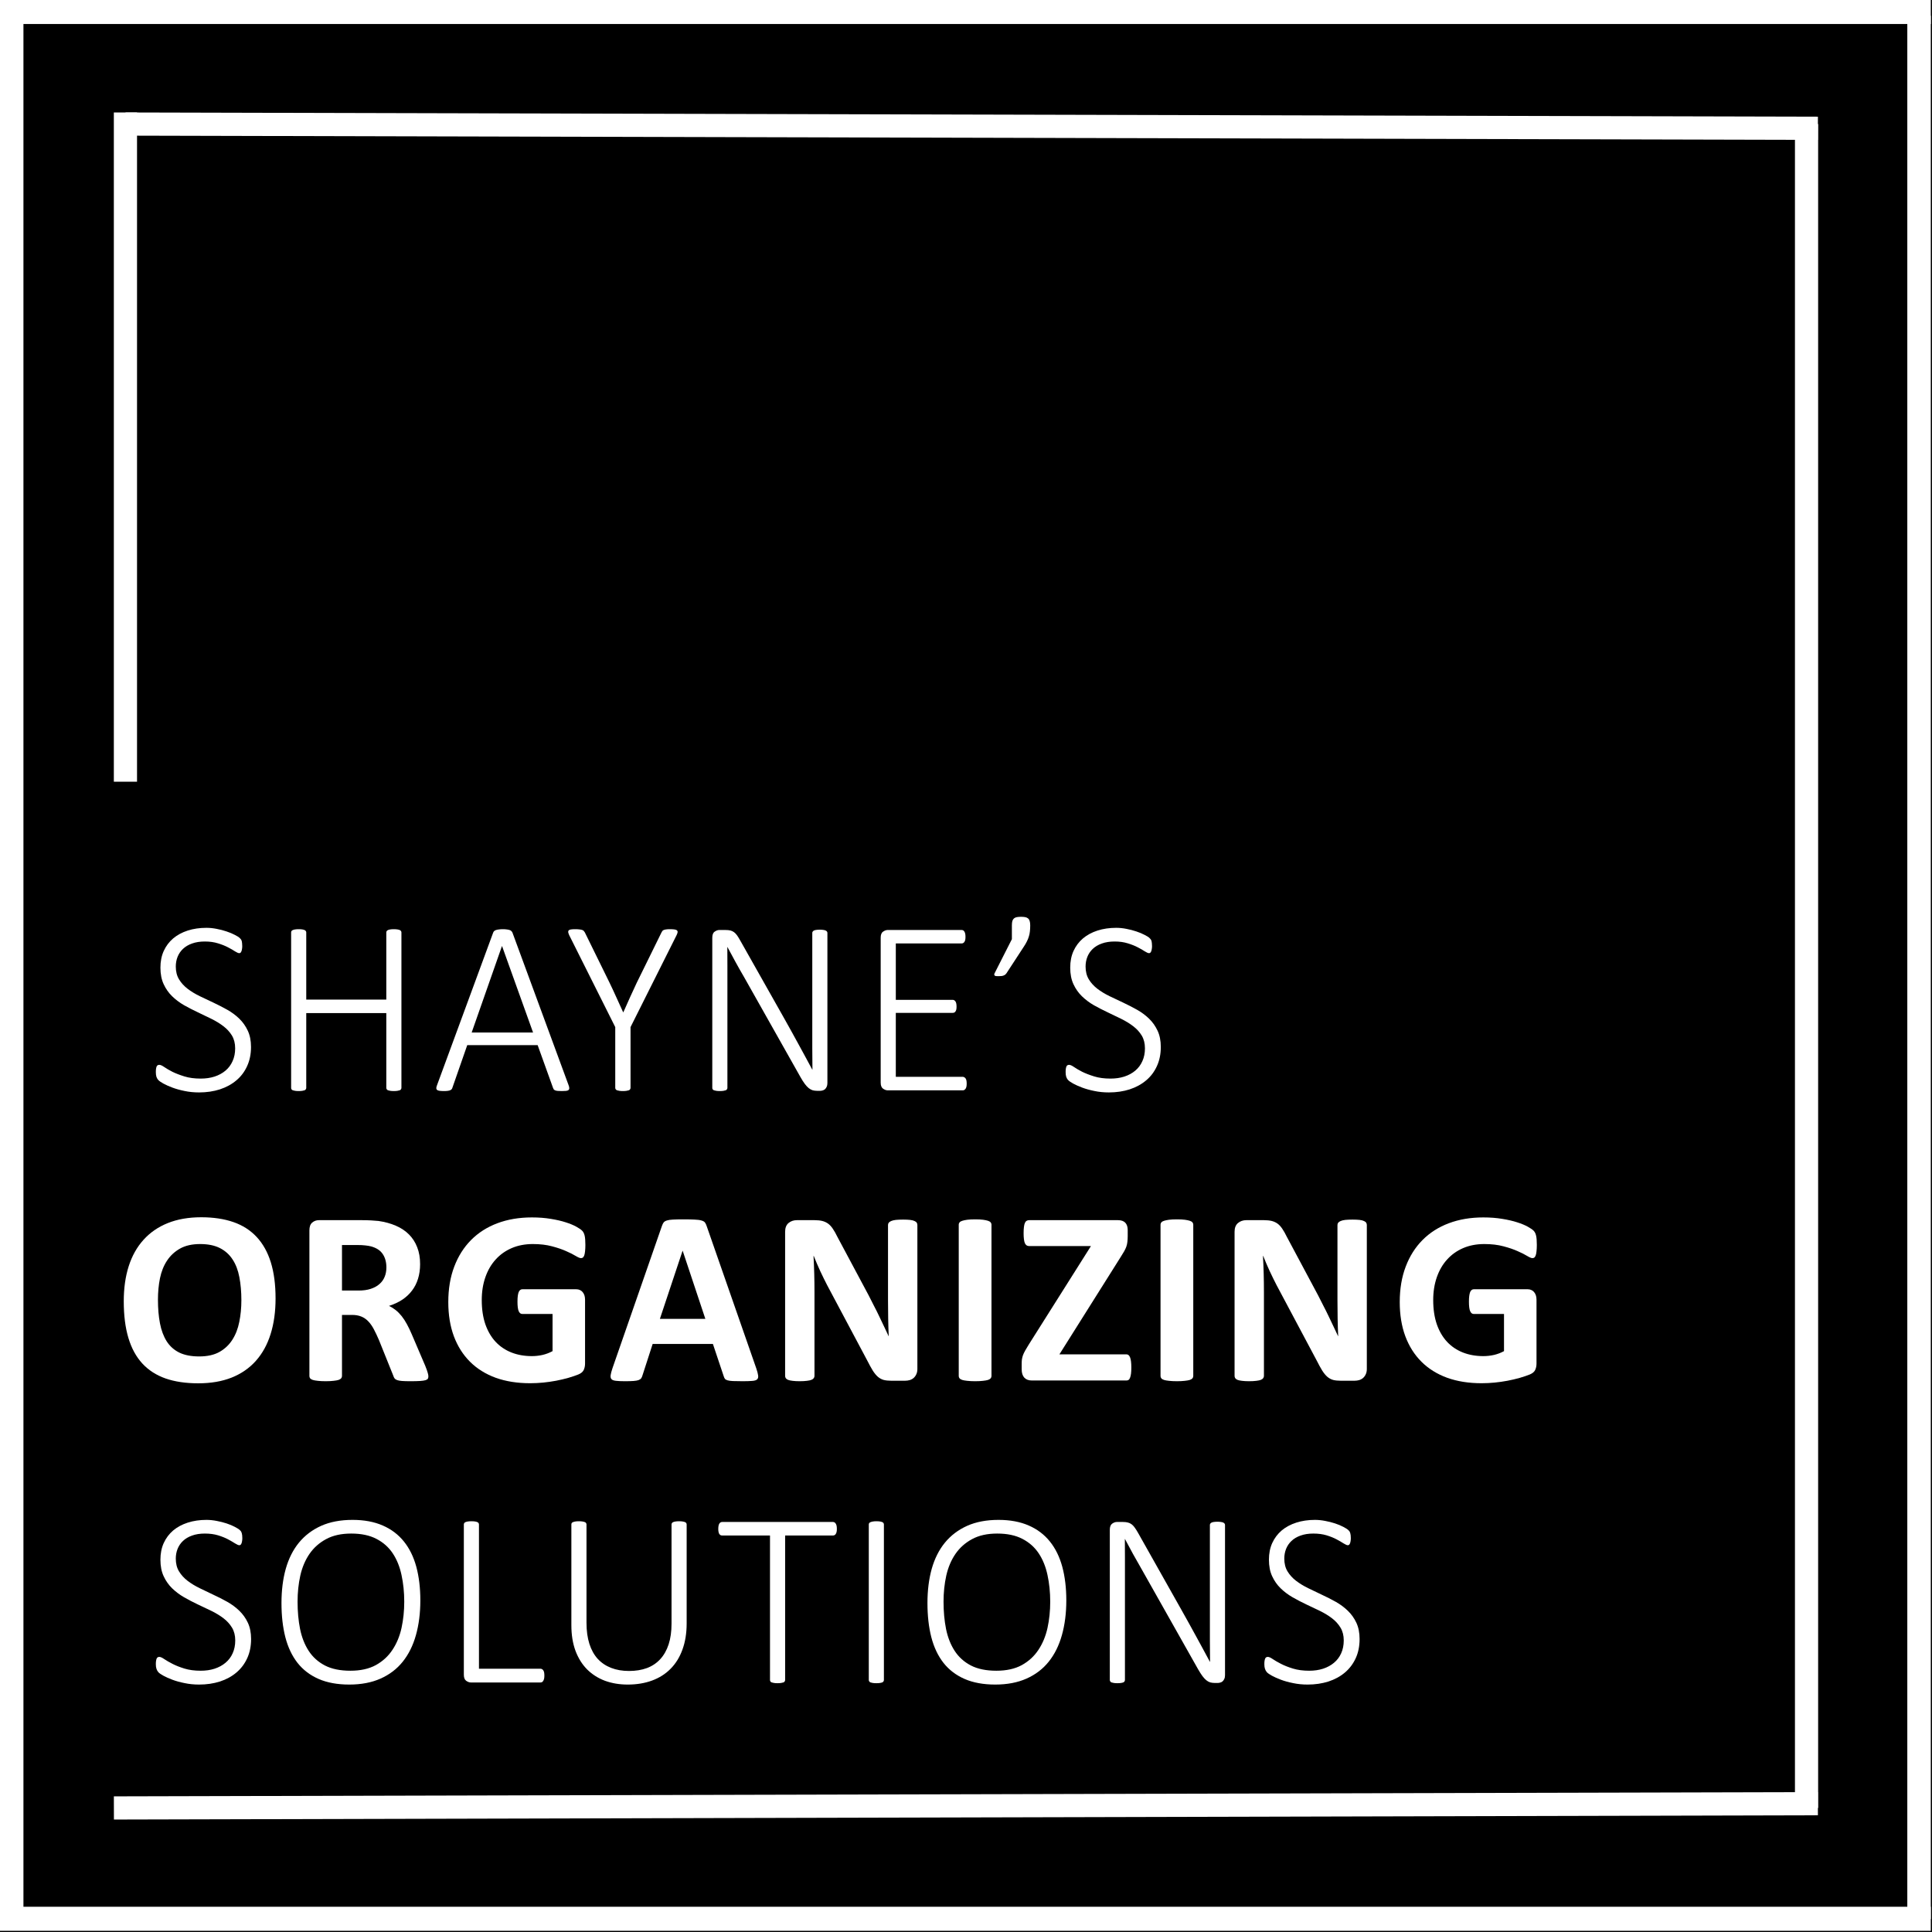 <?xml version="1.0" encoding="UTF-8" standalone="no"?> <svg xmlns="http://www.w3.org/2000/svg" xmlns:xlink="http://www.w3.org/1999/xlink" xmlns:serif="http://www.serif.com/" width="100%" height="100%" viewBox="0 0 200 200" version="1.1" xml:space="preserve" style="fill-rule:evenodd;clip-rule:evenodd;"><rect x="0" y="0" width="200" height="200" fill="#808080" stroke="none"/> <g transform="matrix(0.533,0,0,0.533,0,2.4e-06)"> <rect x="-37.5" y="-37.5" width="450" height="450" style="fill:white;"></rect> </g> <g transform="matrix(0.533,0,0,0.533,0,2.4e-06)"> <rect x="-37.5" y="-37.5" width="450" height="450"></rect> </g> <g transform="matrix(0.533,0,0,0.533,0,2.4e-06)"> <g> <g> <clipPath id="_clip1"> <rect x="0" y="370" width="375" height="5"></rect> </clipPath> <g clip-path="url(#_clip1)"> <g transform="matrix(0.778,0,0,0.778,-0.109,370.332)"> <path d="M-0,3.002L482.339,3.002" style="fill:none;fill-rule:nonzero;stroke:white;stroke-width:6px;"></path> </g> </g> </g> <g> <clipPath id="_clip2"> <rect x="370" y="0" width="5" height="375"></rect> </clipPath> <g clip-path="url(#_clip2)"> <g transform="matrix(0,0.778,-0.778,0,375.106,3.068)"> <path d="M-0.002,2.999L475.116,2.999" style="fill:none;fill-rule:nonzero;stroke:white;stroke-width:6px;"></path> </g> </g> </g> <g> <clipPath id="_clip3"> <rect x="0" y="0" width="375" height="5"></rect> </clipPath> <g clip-path="url(#_clip3)"> <g transform="matrix(0.778,0,0,0.778,-0.109,1.27898e-13)"> <path d="M-0,2.998L482.339,2.998" style="fill:none;fill-rule:nonzero;stroke:white;stroke-width:6px;"></path> </g> </g> </g> <g> <clipPath id="_clip4"> <rect x="0" y="0" width="5" height="375"></rect> </clipPath> <g clip-path="url(#_clip4)"> <g transform="matrix(0,0.778,-0.778,0,4.554,3.069)"> <path d="M0.001,3.002L476.058,3.002" style="fill:none;fill-rule:nonzero;stroke:white;stroke-width:6px;"></path> </g> </g> </g> </g> </g> <g transform="matrix(-4.60767e-08,-0.4,0.4,-4.60767e-08,185.812,187.156)"> <path d="M-0,3.002L435.786,3.002" style="fill:none;fill-rule:nonzero;stroke:white;stroke-width:6px;"></path> </g> <g transform="matrix(0.4,-0.001,0.001,0.4,11.787,185.957)"> <path d="M0.001,3.003L440.991,3.001" style="fill:none;fill-rule:nonzero;stroke:white;stroke-width:6px;"></path> </g> <g transform="matrix(0,0.4,-0.4,0,14.185,11.645)"> <path d="M-0.002,3L173.196,3" style="fill:none;fill-rule:nonzero;stroke:white;stroke-width:6px;"></path> </g> <g transform="matrix(0.4,0.001,-0.001,0.4,12.994,11.643)"> <path d="M-0,2.997L437.99,2.998" style="fill:none;fill-rule:nonzero;stroke:white;stroke-width:6px;"></path> </g> <g transform="matrix(0.533,0,0,0.533,15.158,112.871)"> <g> <g> <path d="M20.313,-8.422C20.313,-7.047 20.063,-5.813 19.563,-4.719C19.07,-3.625 18.375,-2.695 17.469,-1.938C16.57,-1.176 15.504,-0.594 14.266,-0.188C13.035,0.207 11.691,0.406 10.234,0.406C9.234,0.406 8.289,0.313 7.406,0.125C6.531,-0.051 5.742,-0.27 5.047,-0.531C4.359,-0.789 3.773,-1.051 3.297,-1.313C2.828,-1.57 2.504,-1.797 2.328,-1.984C2.148,-2.172 2.02,-2.391 1.938,-2.641C1.863,-2.891 1.828,-3.195 1.828,-3.563C1.828,-3.832 1.844,-4.055 1.875,-4.234C1.906,-4.41 1.945,-4.555 2,-4.672C2.063,-4.785 2.133,-4.859 2.219,-4.891C2.313,-4.93 2.406,-4.953 2.5,-4.953C2.727,-4.953 3.047,-4.813 3.453,-4.531C3.859,-4.25 4.383,-3.941 5.031,-3.609C5.688,-3.285 6.469,-2.984 7.375,-2.703C8.281,-2.422 9.336,-2.281 10.547,-2.281C11.523,-2.281 12.422,-2.41 13.234,-2.672C14.055,-2.941 14.766,-3.328 15.359,-3.828C15.953,-4.328 16.41,-4.941 16.734,-5.672C17.066,-6.398 17.234,-7.227 17.234,-8.156C17.234,-9.125 17.023,-9.953 16.609,-10.641C16.191,-11.328 15.641,-11.93 14.953,-12.453C14.273,-12.973 13.504,-13.445 12.641,-13.875C11.773,-14.301 10.891,-14.727 9.984,-15.156C9.078,-15.582 8.188,-16.039 7.313,-16.531C6.445,-17.031 5.672,-17.613 4.984,-18.281C4.305,-18.945 3.758,-19.727 3.344,-20.625C2.926,-21.531 2.719,-22.598 2.719,-23.828C2.719,-25.035 2.93,-26.113 3.359,-27.063C3.797,-28.02 4.406,-28.832 5.188,-29.5C5.977,-30.164 6.922,-30.676 8.016,-31.031C9.117,-31.383 10.332,-31.563 11.656,-31.563C12.313,-31.563 12.973,-31.492 13.641,-31.359C14.316,-31.234 14.957,-31.066 15.563,-30.859C16.164,-30.66 16.703,-30.438 17.172,-30.188C17.648,-29.945 17.961,-29.75 18.109,-29.594C18.266,-29.438 18.363,-29.32 18.406,-29.25C18.445,-29.188 18.484,-29.098 18.516,-28.984C18.547,-28.867 18.566,-28.734 18.578,-28.578C18.598,-28.43 18.609,-28.242 18.609,-28.016C18.609,-27.805 18.594,-27.617 18.563,-27.453C18.539,-27.285 18.504,-27.141 18.453,-27.016C18.41,-26.898 18.352,-26.805 18.281,-26.734C18.207,-26.672 18.125,-26.641 18.031,-26.641C17.852,-26.641 17.582,-26.754 17.219,-26.984C16.863,-27.223 16.41,-27.484 15.859,-27.766C15.316,-28.055 14.664,-28.316 13.906,-28.547C13.156,-28.785 12.301,-28.906 11.344,-28.906C10.395,-28.906 9.566,-28.773 8.859,-28.516C8.148,-28.266 7.563,-27.914 7.094,-27.469C6.633,-27.031 6.285,-26.516 6.047,-25.922C5.816,-25.328 5.703,-24.703 5.703,-24.047C5.703,-23.086 5.91,-22.258 6.328,-21.563C6.742,-20.875 7.297,-20.266 7.984,-19.734C8.68,-19.203 9.469,-18.723 10.344,-18.297C11.219,-17.879 12.109,-17.457 13.016,-17.031C13.922,-16.602 14.813,-16.145 15.688,-15.656C16.563,-15.164 17.344,-14.586 18.031,-13.922C18.719,-13.254 19.27,-12.473 19.688,-11.578C20.102,-10.691 20.313,-9.641 20.313,-8.422Z" style="fill:white;fill-rule:nonzero;"></path> </g> </g> </g> <g transform="matrix(0.533,0,0,0.533,27.714,112.871)"> <g> <g> <path d="M25.969,-0.484C25.969,-0.391 25.941,-0.301 25.891,-0.219C25.848,-0.133 25.77,-0.066 25.656,-0.016C25.539,0.023 25.383,0.063 25.188,0.094C25,0.125 24.77,0.141 24.5,0.141C24.219,0.141 23.984,0.125 23.797,0.094C23.609,0.063 23.457,0.023 23.344,-0.016C23.238,-0.066 23.16,-0.133 23.109,-0.219C23.055,-0.301 23.031,-0.391 23.031,-0.484L23.031,-15L7.484,-15L7.484,-0.484C7.484,-0.391 7.457,-0.301 7.406,-0.219C7.363,-0.133 7.285,-0.066 7.172,-0.016C7.055,0.023 6.906,0.063 6.719,0.094C6.539,0.125 6.305,0.141 6.016,0.141C5.742,0.141 5.508,0.125 5.313,0.094C5.125,0.063 4.973,0.023 4.859,-0.016C4.742,-0.066 4.66,-0.133 4.609,-0.219C4.566,-0.301 4.547,-0.391 4.547,-0.484L4.547,-30.672C4.547,-30.766 4.566,-30.848 4.609,-30.922C4.66,-31.004 4.742,-31.07 4.859,-31.125C4.973,-31.176 5.125,-31.219 5.313,-31.25C5.508,-31.281 5.742,-31.297 6.016,-31.297C6.305,-31.297 6.539,-31.281 6.719,-31.25C6.906,-31.219 7.055,-31.176 7.172,-31.125C7.285,-31.07 7.363,-31.004 7.406,-30.922C7.457,-30.848 7.484,-30.766 7.484,-30.672L7.484,-17.625L23.031,-17.625L23.031,-30.672C23.031,-30.766 23.055,-30.848 23.109,-30.922C23.16,-31.004 23.238,-31.07 23.344,-31.125C23.457,-31.176 23.609,-31.219 23.797,-31.25C23.984,-31.281 24.219,-31.297 24.5,-31.297C24.77,-31.297 25,-31.281 25.188,-31.25C25.383,-31.219 25.539,-31.176 25.656,-31.125C25.77,-31.07 25.848,-31.004 25.891,-30.922C25.941,-30.848 25.969,-30.766 25.969,-30.672L25.969,-0.484Z" style="fill:white;fill-rule:nonzero;"></path> </g> </g> </g> <g transform="matrix(0.533,0,0,0.533,44.647,112.871)"> <g> <g> <path d="M26.672,-0.984C26.766,-0.742 26.805,-0.547 26.797,-0.391C26.797,-0.242 26.742,-0.129 26.641,-0.047C26.535,0.035 26.375,0.086 26.156,0.109C25.938,0.129 25.66,0.141 25.328,0.141C24.984,0.141 24.711,0.129 24.516,0.109C24.316,0.086 24.16,0.051 24.047,0C23.93,-0.051 23.844,-0.113 23.781,-0.188C23.727,-0.27 23.68,-0.367 23.641,-0.484L20.656,-8.781L6.984,-8.781L4.109,-0.531C4.078,-0.414 4.031,-0.316 3.969,-0.234C3.906,-0.16 3.816,-0.094 3.703,-0.031C3.586,0.02 3.43,0.063 3.234,0.094C3.035,0.125 2.785,0.141 2.484,0.141C2.141,0.141 1.852,0.125 1.625,0.094C1.406,0.063 1.242,0.008 1.141,-0.063C1.035,-0.145 0.977,-0.258 0.969,-0.406C0.969,-0.551 1.016,-0.742 1.109,-0.984L12.016,-30.625C12.055,-30.75 12.125,-30.852 12.219,-30.938C12.32,-31.031 12.445,-31.098 12.594,-31.141C12.75,-31.191 12.938,-31.227 13.156,-31.25C13.375,-31.281 13.617,-31.297 13.891,-31.297C14.18,-31.297 14.43,-31.281 14.641,-31.25C14.859,-31.227 15.039,-31.191 15.188,-31.141C15.344,-31.098 15.461,-31.031 15.547,-30.938C15.641,-30.852 15.711,-30.75 15.766,-30.625L26.672,-0.984ZM13.75,-28L13.719,-28L7.844,-11.234L19.766,-11.234L13.75,-28Z" style="fill:white;fill-rule:nonzero;"></path> </g> </g> </g> <g transform="matrix(0.533,0,0,0.533,58.319,112.871)"> <g> <g> <path d="M13.047,-12.281L13.047,-0.484C13.047,-0.391 13.02,-0.301 12.969,-0.219C12.926,-0.133 12.848,-0.066 12.734,-0.016C12.617,0.023 12.461,0.063 12.266,0.094C12.078,0.125 11.848,0.141 11.578,0.141C11.285,0.141 11.047,0.125 10.859,0.094C10.68,0.063 10.531,0.023 10.406,-0.016C10.289,-0.066 10.207,-0.133 10.156,-0.219C10.102,-0.301 10.078,-0.391 10.078,-0.484L10.078,-12.281L1.125,-30.156C1.02,-30.395 0.957,-30.586 0.938,-30.734C0.926,-30.879 0.961,-30.992 1.047,-31.078C1.129,-31.16 1.273,-31.219 1.484,-31.25C1.703,-31.281 1.969,-31.297 2.281,-31.297C2.633,-31.297 2.922,-31.281 3.141,-31.25C3.359,-31.227 3.535,-31.191 3.672,-31.141C3.805,-31.098 3.906,-31.035 3.969,-30.953C4.031,-30.867 4.098,-30.773 4.172,-30.672L8.938,-20.969C9.383,-20.051 9.828,-19.102 10.266,-18.125C10.703,-17.145 11.148,-16.16 11.609,-15.172L11.656,-15.172C12.07,-16.109 12.492,-17.055 12.922,-18.016C13.359,-18.984 13.801,-19.941 14.25,-20.891L19.063,-30.672C19.113,-30.773 19.172,-30.867 19.234,-30.953C19.297,-31.035 19.383,-31.098 19.5,-31.141C19.613,-31.191 19.758,-31.227 19.938,-31.25C20.125,-31.281 20.352,-31.297 20.625,-31.297C21.008,-31.297 21.32,-31.281 21.563,-31.25C21.801,-31.219 21.969,-31.156 22.063,-31.063C22.164,-30.977 22.207,-30.863 22.188,-30.719C22.176,-30.57 22.113,-30.383 22,-30.156L13.047,-12.281Z" style="fill:white;fill-rule:nonzero;"></path> </g> </g> </g> <g transform="matrix(0.533,0,0,0.533,71.312,112.871)"> <g> <g> <path d="M26.906,-1.422C26.906,-1.129 26.859,-0.883 26.766,-0.688C26.68,-0.5 26.57,-0.344 26.438,-0.219C26.301,-0.102 26.148,-0.023 25.984,0.016C25.816,0.066 25.66,0.094 25.516,0.094L24.906,0.094C24.594,0.094 24.301,0.055 24.031,-0.016C23.77,-0.098 23.516,-0.238 23.266,-0.438C23.016,-0.645 22.766,-0.914 22.516,-1.25C22.266,-1.582 21.988,-2.016 21.688,-2.547L10.719,-22C10.164,-22.945 9.613,-23.922 9.063,-24.922C8.508,-25.922 7.984,-26.895 7.484,-27.844L7.469,-27.844C7.477,-26.676 7.484,-25.477 7.484,-24.25L7.484,-0.484C7.484,-0.391 7.457,-0.301 7.406,-0.219C7.363,-0.133 7.285,-0.066 7.172,-0.016C7.055,0.023 6.906,0.063 6.719,0.094C6.539,0.125 6.305,0.141 6.016,0.141C5.742,0.141 5.508,0.125 5.313,0.094C5.125,0.063 4.973,0.023 4.859,-0.016C4.742,-0.066 4.66,-0.133 4.609,-0.219C4.566,-0.301 4.547,-0.391 4.547,-0.484L4.547,-29.625C4.547,-30.207 4.695,-30.602 5,-30.813C5.313,-31.031 5.609,-31.141 5.891,-31.141L7.094,-31.141C7.477,-31.141 7.801,-31.109 8.063,-31.047C8.32,-30.984 8.555,-30.875 8.766,-30.719C8.973,-30.57 9.176,-30.359 9.375,-30.078C9.57,-29.797 9.789,-29.438 10.031,-29L18.438,-14.109C18.969,-13.172 19.469,-12.273 19.938,-11.422C20.414,-10.566 20.879,-9.723 21.328,-8.891C21.773,-8.066 22.219,-7.254 22.656,-6.453C23.102,-5.648 23.539,-4.836 23.969,-4.016L24,-4.016C23.977,-5.367 23.969,-6.773 23.969,-8.234L23.969,-30.563C23.969,-30.664 23.992,-30.754 24.047,-30.828C24.098,-30.91 24.176,-30.977 24.281,-31.031C24.395,-31.094 24.547,-31.133 24.734,-31.156C24.922,-31.188 25.156,-31.203 25.438,-31.203C25.695,-31.203 25.922,-31.188 26.109,-31.156C26.305,-31.133 26.461,-31.094 26.578,-31.031C26.691,-30.977 26.773,-30.91 26.828,-30.828C26.879,-30.754 26.906,-30.664 26.906,-30.563L26.906,-1.422Z" style="fill:white;fill-rule:nonzero;"></path> </g> </g> </g> <g transform="matrix(0.533,0,0,0.533,88.745,112.871)"> <g> <g> <path d="M21.25,-1.297C21.25,-1.086 21.234,-0.898 21.203,-0.734C21.172,-0.578 21.117,-0.441 21.047,-0.328C20.973,-0.223 20.891,-0.141 20.797,-0.078C20.703,-0.023 20.598,0 20.484,0L5.891,0C5.609,0 5.313,-0.109 5,-0.328C4.695,-0.547 4.547,-0.941 4.547,-1.516L4.547,-29.625C4.547,-30.207 4.695,-30.602 5,-30.813C5.313,-31.031 5.609,-31.141 5.891,-31.141L20.266,-31.141C20.379,-31.141 20.484,-31.113 20.578,-31.063C20.672,-31.008 20.75,-30.926 20.813,-30.813C20.883,-30.695 20.938,-30.555 20.969,-30.391C21,-30.223 21.016,-30.023 21.016,-29.797C21.016,-29.586 21,-29.398 20.969,-29.234C20.938,-29.078 20.883,-28.945 20.813,-28.844C20.75,-28.738 20.672,-28.66 20.578,-28.609C20.484,-28.555 20.379,-28.531 20.266,-28.531L7.484,-28.531L7.484,-17.578L18.516,-17.578C18.641,-17.578 18.75,-17.547 18.844,-17.484C18.938,-17.43 19.016,-17.352 19.078,-17.25C19.148,-17.145 19.203,-17.004 19.234,-16.828C19.266,-16.66 19.281,-16.469 19.281,-16.25C19.281,-16.039 19.266,-15.859 19.234,-15.703C19.203,-15.555 19.148,-15.43 19.078,-15.328C19.016,-15.234 18.938,-15.16 18.844,-15.109C18.75,-15.066 18.641,-15.047 18.516,-15.047L7.484,-15.047L7.484,-2.625L20.484,-2.625C20.598,-2.625 20.703,-2.594 20.797,-2.531C20.891,-2.477 20.973,-2.398 21.047,-2.297C21.117,-2.191 21.172,-2.055 21.203,-1.891C21.234,-1.723 21.25,-1.523 21.25,-1.297Z" style="fill:white;fill-rule:nonzero;"></path> </g> </g> </g> <g transform="matrix(0.533,0,0,0.533,102.251,112.871)"> <g> <g> <path d="M8.25,-32.031C8.25,-31.613 8.227,-31.227 8.188,-30.875C8.156,-30.531 8.086,-30.195 7.984,-29.875C7.891,-29.551 7.758,-29.227 7.594,-28.906C7.438,-28.582 7.238,-28.242 7,-27.891L3.656,-22.766C3.594,-22.672 3.516,-22.582 3.422,-22.5C3.336,-22.426 3.234,-22.363 3.109,-22.313C2.992,-22.258 2.852,-22.223 2.688,-22.203C2.531,-22.18 2.332,-22.172 2.094,-22.172C1.914,-22.172 1.758,-22.176 1.625,-22.188C1.5,-22.207 1.41,-22.238 1.359,-22.281C1.305,-22.332 1.273,-22.398 1.266,-22.484C1.254,-22.566 1.281,-22.66 1.344,-22.766L4.688,-29.359L4.688,-32.031C4.688,-32.383 4.719,-32.672 4.781,-32.891C4.852,-33.109 4.957,-33.273 5.094,-33.391C5.238,-33.516 5.426,-33.598 5.656,-33.641C5.883,-33.68 6.156,-33.703 6.469,-33.703C6.781,-33.703 7.047,-33.68 7.266,-33.641C7.492,-33.598 7.68,-33.516 7.828,-33.391C7.973,-33.273 8.078,-33.109 8.141,-32.891C8.211,-32.672 8.25,-32.383 8.25,-32.031Z" style="fill:white;fill-rule:nonzero;"></path> </g> </g> </g> <g transform="matrix(0.533,0,0,0.533,109.339,112.871)"> <g> <g> <path d="M20.313,-8.422C20.313,-7.047 20.063,-5.813 19.563,-4.719C19.07,-3.625 18.375,-2.695 17.469,-1.938C16.57,-1.176 15.504,-0.594 14.266,-0.188C13.035,0.207 11.691,0.406 10.234,0.406C9.234,0.406 8.289,0.313 7.406,0.125C6.531,-0.051 5.742,-0.27 5.047,-0.531C4.359,-0.789 3.773,-1.051 3.297,-1.313C2.828,-1.57 2.504,-1.797 2.328,-1.984C2.148,-2.172 2.02,-2.391 1.938,-2.641C1.863,-2.891 1.828,-3.195 1.828,-3.563C1.828,-3.832 1.844,-4.055 1.875,-4.234C1.906,-4.41 1.945,-4.555 2,-4.672C2.063,-4.785 2.133,-4.859 2.219,-4.891C2.313,-4.93 2.406,-4.953 2.5,-4.953C2.727,-4.953 3.047,-4.813 3.453,-4.531C3.859,-4.25 4.383,-3.941 5.031,-3.609C5.688,-3.285 6.469,-2.984 7.375,-2.703C8.281,-2.422 9.336,-2.281 10.547,-2.281C11.523,-2.281 12.422,-2.41 13.234,-2.672C14.055,-2.941 14.766,-3.328 15.359,-3.828C15.953,-4.328 16.41,-4.941 16.734,-5.672C17.066,-6.398 17.234,-7.227 17.234,-8.156C17.234,-9.125 17.023,-9.953 16.609,-10.641C16.191,-11.328 15.641,-11.93 14.953,-12.453C14.273,-12.973 13.504,-13.445 12.641,-13.875C11.773,-14.301 10.891,-14.727 9.984,-15.156C9.078,-15.582 8.188,-16.039 7.313,-16.531C6.445,-17.031 5.672,-17.613 4.984,-18.281C4.305,-18.945 3.758,-19.727 3.344,-20.625C2.926,-21.531 2.719,-22.598 2.719,-23.828C2.719,-25.035 2.93,-26.113 3.359,-27.063C3.797,-28.02 4.406,-28.832 5.188,-29.5C5.977,-30.164 6.922,-30.676 8.016,-31.031C9.117,-31.383 10.332,-31.563 11.656,-31.563C12.313,-31.563 12.973,-31.492 13.641,-31.359C14.316,-31.234 14.957,-31.066 15.563,-30.859C16.164,-30.66 16.703,-30.438 17.172,-30.188C17.648,-29.945 17.961,-29.75 18.109,-29.594C18.266,-29.438 18.363,-29.32 18.406,-29.25C18.445,-29.188 18.484,-29.098 18.516,-28.984C18.547,-28.867 18.566,-28.734 18.578,-28.578C18.598,-28.43 18.609,-28.242 18.609,-28.016C18.609,-27.805 18.594,-27.617 18.563,-27.453C18.539,-27.285 18.504,-27.141 18.453,-27.016C18.41,-26.898 18.352,-26.805 18.281,-26.734C18.207,-26.672 18.125,-26.641 18.031,-26.641C17.852,-26.641 17.582,-26.754 17.219,-26.984C16.863,-27.223 16.41,-27.484 15.859,-27.766C15.316,-28.055 14.664,-28.316 13.906,-28.547C13.156,-28.785 12.301,-28.906 11.344,-28.906C10.395,-28.906 9.566,-28.773 8.859,-28.516C8.148,-28.266 7.563,-27.914 7.094,-27.469C6.633,-27.031 6.285,-26.516 6.047,-25.922C5.816,-25.328 5.703,-24.703 5.703,-24.047C5.703,-23.086 5.91,-22.258 6.328,-21.563C6.742,-20.875 7.297,-20.266 7.984,-19.734C8.68,-19.203 9.469,-18.723 10.344,-18.297C11.219,-17.879 12.109,-17.457 13.016,-17.031C13.922,-16.602 14.813,-16.145 15.688,-15.656C16.563,-15.164 17.344,-14.586 18.031,-13.922C18.719,-13.254 19.27,-12.473 19.688,-11.578C20.102,-10.691 20.313,-9.641 20.313,-8.422Z" style="fill:white;fill-rule:nonzero;"></path> </g> </g> </g> <g transform="matrix(0.533,0,0,0.533,15.158,174.169)"> <g> <g> <path d="M20.328,-8.438C20.328,-7.051 20.078,-5.813 19.578,-4.719C19.078,-3.625 18.379,-2.695 17.484,-1.938C16.586,-1.176 15.52,-0.594 14.281,-0.188C13.039,0.207 11.691,0.406 10.234,0.406C9.242,0.406 8.305,0.313 7.422,0.125C6.535,-0.051 5.742,-0.27 5.047,-0.531C4.359,-0.789 3.773,-1.051 3.297,-1.313C2.828,-1.57 2.504,-1.797 2.328,-1.984C2.16,-2.172 2.035,-2.391 1.953,-2.641C1.867,-2.891 1.828,-3.195 1.828,-3.563C1.828,-3.832 1.844,-4.055 1.875,-4.234C1.906,-4.41 1.945,-4.555 2,-4.672C2.063,-4.785 2.133,-4.863 2.219,-4.906C2.313,-4.945 2.406,-4.969 2.5,-4.969C2.727,-4.969 3.047,-4.828 3.453,-4.547C3.867,-4.266 4.398,-3.957 5.047,-3.625C5.691,-3.289 6.469,-2.984 7.375,-2.703C8.289,-2.422 9.348,-2.281 10.547,-2.281C11.523,-2.281 12.422,-2.41 13.234,-2.672C14.055,-2.941 14.766,-3.328 15.359,-3.828C15.961,-4.328 16.426,-4.941 16.75,-5.672C17.082,-6.398 17.25,-7.234 17.25,-8.172C17.25,-9.129 17.039,-9.953 16.625,-10.641C16.207,-11.336 15.656,-11.945 14.969,-12.469C14.289,-12.988 13.516,-13.461 12.641,-13.891C11.773,-14.316 10.891,-14.738 9.984,-15.156C9.078,-15.582 8.188,-16.047 7.313,-16.547C6.445,-17.047 5.672,-17.629 4.984,-18.297C4.305,-18.961 3.758,-19.742 3.344,-20.641C2.926,-21.535 2.719,-22.602 2.719,-23.844C2.719,-25.051 2.93,-26.129 3.359,-27.078C3.797,-28.035 4.406,-28.848 5.188,-29.516C5.977,-30.18 6.926,-30.691 8.031,-31.047C9.133,-31.398 10.344,-31.578 11.656,-31.578C12.313,-31.578 12.977,-31.508 13.656,-31.375C14.332,-31.25 14.969,-31.086 15.563,-30.891C16.164,-30.691 16.703,-30.469 17.172,-30.219C17.648,-29.969 17.969,-29.766 18.125,-29.609C18.281,-29.461 18.375,-29.352 18.406,-29.281C18.445,-29.207 18.484,-29.113 18.516,-29C18.547,-28.883 18.57,-28.75 18.594,-28.594C18.613,-28.445 18.625,-28.258 18.625,-28.031C18.625,-27.82 18.609,-27.633 18.578,-27.469C18.555,-27.301 18.52,-27.156 18.469,-27.031C18.426,-26.914 18.367,-26.82 18.297,-26.75C18.223,-26.688 18.141,-26.656 18.047,-26.656C17.867,-26.656 17.598,-26.77 17.234,-27C16.867,-27.238 16.41,-27.504 15.859,-27.797C15.316,-28.086 14.672,-28.348 13.922,-28.578C13.172,-28.805 12.313,-28.922 11.344,-28.922C10.395,-28.922 9.566,-28.789 8.859,-28.531C8.148,-28.281 7.563,-27.93 7.094,-27.484C6.633,-27.047 6.285,-26.531 6.047,-25.938C5.816,-25.344 5.703,-24.719 5.703,-24.063C5.703,-23.094 5.91,-22.266 6.328,-21.578C6.742,-20.891 7.297,-20.281 7.984,-19.75C8.68,-19.219 9.469,-18.738 10.344,-18.313C11.219,-17.883 12.109,-17.457 13.016,-17.031C13.922,-16.613 14.813,-16.16 15.688,-15.672C16.563,-15.18 17.344,-14.602 18.031,-13.938C18.727,-13.27 19.285,-12.488 19.703,-11.594C20.117,-10.707 20.328,-9.656 20.328,-8.438Z" style="fill:white;fill-rule:nonzero;"></path> </g> </g> </g> <g transform="matrix(0.533,0,0,0.533,27.723,174.169)"> <g> <g> <path d="M29.625,-15.938C29.625,-13.457 29.336,-11.207 28.766,-9.188C28.203,-7.176 27.348,-5.457 26.203,-4.031C25.066,-2.613 23.629,-1.52 21.891,-0.75C20.16,0.02 18.141,0.406 15.828,0.406C13.516,0.406 11.523,0.039 9.859,-0.688C8.203,-1.414 6.836,-2.457 5.766,-3.813C4.703,-5.176 3.914,-6.836 3.406,-8.797C2.906,-10.754 2.656,-12.961 2.656,-15.422C2.656,-17.859 2.93,-20.07 3.484,-22.063C4.047,-24.051 4.898,-25.75 6.047,-27.156C7.203,-28.563 8.641,-29.648 10.359,-30.422C12.086,-31.191 14.117,-31.578 16.453,-31.578C18.711,-31.578 20.672,-31.211 22.328,-30.484C23.984,-29.766 25.352,-28.727 26.438,-27.375C27.52,-26.031 28.32,-24.395 28.844,-22.469C29.363,-20.539 29.625,-18.363 29.625,-15.938ZM26.5,-15.688C26.5,-17.531 26.32,-19.258 25.969,-20.875C25.625,-22.488 25.055,-23.891 24.266,-25.078C23.473,-26.273 22.414,-27.211 21.094,-27.891C19.781,-28.578 18.148,-28.922 16.203,-28.922C14.273,-28.922 12.648,-28.563 11.328,-27.844C10.004,-27.133 8.926,-26.176 8.094,-24.969C7.27,-23.77 6.676,-22.367 6.313,-20.766C5.957,-19.16 5.781,-17.469 5.781,-15.688C5.781,-13.789 5.941,-12.023 6.266,-10.391C6.598,-8.766 7.156,-7.348 7.938,-6.141C8.727,-4.93 9.781,-3.984 11.094,-3.297C12.414,-2.617 14.066,-2.281 16.047,-2.281C18.004,-2.281 19.648,-2.645 20.984,-3.375C22.316,-4.113 23.391,-5.098 24.203,-6.328C25.023,-7.555 25.613,-8.973 25.969,-10.578C26.32,-12.191 26.5,-13.895 26.5,-15.688Z" style="fill:white;fill-rule:nonzero;"></path> </g> </g> </g> <g transform="matrix(0.533,0,0,0.533,45.593,174.169)"> <g> <g> <path d="M20.188,-1.344C20.188,-1.125 20.172,-0.93 20.141,-0.766C20.109,-0.609 20.055,-0.469 19.984,-0.344C19.922,-0.227 19.844,-0.141 19.75,-0.078C19.656,-0.023 19.539,0 19.406,0L5.906,0C5.613,0 5.313,-0.109 5,-0.328C4.695,-0.547 4.547,-0.941 4.547,-1.516L4.547,-30.688C4.547,-30.781 4.57,-30.867 4.625,-30.953C4.676,-31.035 4.754,-31.098 4.859,-31.141C4.973,-31.191 5.125,-31.234 5.313,-31.266C5.508,-31.297 5.742,-31.313 6.016,-31.313C6.305,-31.313 6.547,-31.297 6.734,-31.266C6.922,-31.234 7.066,-31.191 7.172,-31.141C7.285,-31.098 7.363,-31.035 7.406,-30.953C7.457,-30.867 7.484,-30.781 7.484,-30.688L7.484,-2.672L19.406,-2.672C19.539,-2.672 19.656,-2.641 19.75,-2.578C19.844,-2.523 19.922,-2.445 19.984,-2.344C20.055,-2.238 20.109,-2.102 20.141,-1.938C20.172,-1.77 20.188,-1.57 20.188,-1.344Z" style="fill:white;fill-rule:nonzero;"></path> </g> </g> </g> <g transform="matrix(0.533,0,0,0.533,56.758,174.169)"> <g> <g> <path d="M26.875,-11.469C26.875,-9.57 26.602,-7.883 26.063,-6.406C25.531,-4.926 24.766,-3.68 23.766,-2.672C22.773,-1.66 21.57,-0.895 20.156,-0.375C18.75,0.145 17.172,0.406 15.422,0.406C13.828,0.406 12.359,0.16 11.016,-0.328C9.68,-0.828 8.523,-1.563 7.547,-2.531C6.578,-3.508 5.82,-4.719 5.281,-6.156C4.75,-7.594 4.484,-9.25 4.484,-11.125L4.484,-30.688C4.484,-30.781 4.504,-30.867 4.547,-30.953C4.598,-31.035 4.68,-31.098 4.797,-31.141C4.922,-31.191 5.07,-31.234 5.25,-31.266C5.426,-31.297 5.66,-31.313 5.953,-31.313C6.223,-31.313 6.453,-31.297 6.641,-31.266C6.836,-31.234 6.992,-31.191 7.109,-31.141C7.223,-31.098 7.301,-31.035 7.344,-30.953C7.395,-30.867 7.422,-30.781 7.422,-30.688L7.422,-11.609C7.422,-10.047 7.609,-8.676 7.984,-7.5C8.359,-6.332 8.898,-5.359 9.609,-4.578C10.328,-3.805 11.195,-3.223 12.219,-2.828C13.238,-2.43 14.395,-2.234 15.688,-2.234C16.977,-2.234 18.133,-2.422 19.156,-2.797C20.176,-3.18 21.039,-3.758 21.75,-4.531C22.457,-5.301 23,-6.258 23.375,-7.406C23.75,-8.551 23.938,-9.895 23.938,-11.438L23.938,-30.688C23.938,-30.781 23.961,-30.867 24.016,-30.953C24.066,-31.035 24.145,-31.098 24.25,-31.141C24.363,-31.191 24.516,-31.234 24.703,-31.266C24.898,-31.297 25.133,-31.313 25.406,-31.313C25.676,-31.313 25.906,-31.297 26.094,-31.266C26.289,-31.234 26.445,-31.191 26.563,-31.141C26.676,-31.098 26.754,-31.035 26.797,-30.953C26.848,-30.867 26.875,-30.781 26.875,-30.688L26.875,-11.469Z" style="fill:white;fill-rule:nonzero;"></path> </g> </g> </g> <g transform="matrix(0.533,0,0,0.533,74.139,174.169)"> <g> <g> <path d="M23.438,-29.813C23.438,-29.602 23.422,-29.422 23.391,-29.266C23.359,-29.109 23.305,-28.973 23.234,-28.859C23.172,-28.754 23.094,-28.676 23,-28.625C22.906,-28.57 22.801,-28.547 22.688,-28.547L13.391,-28.547L13.391,-0.484C13.391,-0.391 13.363,-0.301 13.313,-0.219C13.27,-0.133 13.191,-0.066 13.078,-0.016C12.961,0.023 12.805,0.063 12.609,0.094C12.422,0.125 12.191,0.141 11.922,0.141C11.648,0.141 11.414,0.125 11.219,0.094C11.031,0.063 10.879,0.023 10.766,-0.016C10.648,-0.066 10.566,-0.133 10.516,-0.219C10.473,-0.301 10.453,-0.391 10.453,-0.484L10.453,-28.547L1.156,-28.547C1.031,-28.547 0.922,-28.57 0.828,-28.625C0.742,-28.676 0.664,-28.754 0.594,-28.859C0.531,-28.973 0.484,-29.109 0.453,-29.266C0.422,-29.422 0.406,-29.602 0.406,-29.813C0.406,-30.039 0.422,-30.238 0.453,-30.406C0.484,-30.57 0.531,-30.711 0.594,-30.828C0.664,-30.941 0.742,-31.023 0.828,-31.078C0.922,-31.141 1.031,-31.172 1.156,-31.172L22.688,-31.172C22.801,-31.172 22.906,-31.141 23,-31.078C23.094,-31.023 23.172,-30.941 23.234,-30.828C23.305,-30.711 23.359,-30.57 23.391,-30.406C23.422,-30.238 23.438,-30.039 23.438,-29.813Z" style="fill:white;fill-rule:nonzero;"></path> </g> </g> </g> <g transform="matrix(0.533,0,0,0.533,87.513,174.169)"> <g> <g> <path d="M7.484,-0.484C7.484,-0.391 7.457,-0.301 7.406,-0.219C7.363,-0.133 7.285,-0.066 7.172,-0.016C7.066,0.023 6.922,0.063 6.734,0.094C6.547,0.125 6.305,0.141 6.016,0.141C5.742,0.141 5.508,0.125 5.313,0.094C5.125,0.063 4.973,0.023 4.859,-0.016C4.754,-0.066 4.676,-0.133 4.625,-0.219C4.57,-0.301 4.547,-0.391 4.547,-0.484L4.547,-30.688C4.547,-30.781 4.57,-30.867 4.625,-30.953C4.688,-31.035 4.773,-31.098 4.891,-31.141C5.016,-31.191 5.172,-31.234 5.359,-31.266C5.547,-31.297 5.766,-31.313 6.016,-31.313C6.305,-31.313 6.547,-31.297 6.734,-31.266C6.922,-31.234 7.066,-31.191 7.172,-31.141C7.285,-31.098 7.363,-31.035 7.406,-30.953C7.457,-30.867 7.484,-30.781 7.484,-30.688L7.484,-0.484Z" style="fill:white;fill-rule:nonzero;"></path> </g> </g> </g> <g transform="matrix(0.533,0,0,0.533,94.594,174.169)"> <g> <g> <path d="M29.625,-15.938C29.625,-13.457 29.336,-11.207 28.766,-9.188C28.203,-7.176 27.348,-5.457 26.203,-4.031C25.066,-2.613 23.629,-1.52 21.891,-0.75C20.16,0.02 18.141,0.406 15.828,0.406C13.516,0.406 11.523,0.039 9.859,-0.688C8.203,-1.414 6.836,-2.457 5.766,-3.813C4.703,-5.176 3.914,-6.836 3.406,-8.797C2.906,-10.754 2.656,-12.961 2.656,-15.422C2.656,-17.859 2.93,-20.07 3.484,-22.063C4.047,-24.051 4.898,-25.75 6.047,-27.156C7.203,-28.563 8.641,-29.648 10.359,-30.422C12.086,-31.191 14.117,-31.578 16.453,-31.578C18.711,-31.578 20.672,-31.211 22.328,-30.484C23.984,-29.766 25.352,-28.727 26.438,-27.375C27.52,-26.031 28.32,-24.395 28.844,-22.469C29.363,-20.539 29.625,-18.363 29.625,-15.938ZM26.5,-15.688C26.5,-17.531 26.32,-19.258 25.969,-20.875C25.625,-22.488 25.055,-23.891 24.266,-25.078C23.473,-26.273 22.414,-27.211 21.094,-27.891C19.781,-28.578 18.148,-28.922 16.203,-28.922C14.273,-28.922 12.648,-28.563 11.328,-27.844C10.004,-27.133 8.926,-26.176 8.094,-24.969C7.27,-23.77 6.676,-22.367 6.313,-20.766C5.957,-19.16 5.781,-17.469 5.781,-15.688C5.781,-13.789 5.941,-12.023 6.266,-10.391C6.598,-8.766 7.156,-7.348 7.938,-6.141C8.727,-4.93 9.781,-3.984 11.094,-3.297C12.414,-2.617 14.066,-2.281 16.047,-2.281C18.004,-2.281 19.648,-2.645 20.984,-3.375C22.316,-4.113 23.391,-5.098 24.203,-6.328C25.023,-7.555 25.613,-8.973 25.969,-10.578C26.32,-12.191 26.5,-13.895 26.5,-15.688Z" style="fill:white;fill-rule:nonzero;"></path> </g> </g> </g> <g transform="matrix(0.533,0,0,0.533,112.464,174.169)"> <g> <g> <path d="M26.922,-1.422C26.922,-1.129 26.875,-0.883 26.781,-0.688C26.695,-0.5 26.586,-0.344 26.453,-0.219C26.316,-0.102 26.164,-0.023 26,0.016C25.832,0.066 25.676,0.094 25.531,0.094L24.922,0.094C24.609,0.094 24.316,0.055 24.047,-0.016C23.785,-0.098 23.531,-0.238 23.281,-0.438C23.031,-0.645 22.781,-0.914 22.531,-1.25C22.281,-1.594 22.004,-2.023 21.703,-2.547L10.719,-22.016C10.176,-22.961 9.625,-23.938 9.063,-24.938C8.508,-25.945 7.984,-26.926 7.484,-27.875L7.469,-27.875C7.477,-26.695 7.484,-25.492 7.484,-24.266L7.484,-0.484C7.484,-0.391 7.457,-0.301 7.406,-0.219C7.363,-0.133 7.285,-0.066 7.172,-0.016C7.066,0.023 6.922,0.063 6.734,0.094C6.547,0.125 6.305,0.141 6.016,0.141C5.742,0.141 5.508,0.125 5.313,0.094C5.125,0.063 4.973,0.023 4.859,-0.016C4.754,-0.066 4.676,-0.133 4.625,-0.219C4.57,-0.301 4.547,-0.391 4.547,-0.484L4.547,-29.656C4.547,-30.227 4.695,-30.625 5,-30.844C5.313,-31.063 5.613,-31.172 5.906,-31.172L7.109,-31.172C7.492,-31.172 7.813,-31.133 8.063,-31.063C8.32,-31 8.555,-30.891 8.766,-30.734C8.973,-30.586 9.176,-30.375 9.375,-30.094C9.582,-29.813 9.805,-29.457 10.047,-29.031L18.453,-14.109C18.984,-13.18 19.484,-12.285 19.953,-11.422C20.43,-10.566 20.895,-9.723 21.344,-8.891C21.789,-8.066 22.234,-7.254 22.672,-6.453C23.117,-5.648 23.555,-4.836 23.984,-4.016L24.016,-4.016C23.992,-5.367 23.984,-6.773 23.984,-8.234L23.984,-30.594C23.984,-30.688 24.008,-30.77 24.063,-30.844C24.113,-30.926 24.191,-30.992 24.297,-31.047C24.41,-31.109 24.563,-31.148 24.75,-31.172C24.938,-31.203 25.172,-31.219 25.453,-31.219C25.711,-31.219 25.938,-31.203 26.125,-31.172C26.32,-31.148 26.477,-31.109 26.594,-31.047C26.707,-30.992 26.789,-30.926 26.844,-30.844C26.895,-30.77 26.922,-30.688 26.922,-30.594L26.922,-1.422Z" style="fill:white;fill-rule:nonzero;"></path> </g> </g> </g> <g transform="matrix(0.533,0,0,0.533,129.91,174.169)"> <g> <g> <path d="M20.328,-8.438C20.328,-7.051 20.078,-5.813 19.578,-4.719C19.078,-3.625 18.379,-2.695 17.484,-1.938C16.586,-1.176 15.52,-0.594 14.281,-0.188C13.039,0.207 11.691,0.406 10.234,0.406C9.242,0.406 8.305,0.313 7.422,0.125C6.535,-0.051 5.742,-0.27 5.047,-0.531C4.359,-0.789 3.773,-1.051 3.297,-1.313C2.828,-1.57 2.504,-1.797 2.328,-1.984C2.16,-2.172 2.035,-2.391 1.953,-2.641C1.867,-2.891 1.828,-3.195 1.828,-3.563C1.828,-3.832 1.844,-4.055 1.875,-4.234C1.906,-4.41 1.945,-4.555 2,-4.672C2.063,-4.785 2.133,-4.863 2.219,-4.906C2.313,-4.945 2.406,-4.969 2.5,-4.969C2.727,-4.969 3.047,-4.828 3.453,-4.547C3.867,-4.266 4.398,-3.957 5.047,-3.625C5.691,-3.289 6.469,-2.984 7.375,-2.703C8.289,-2.422 9.348,-2.281 10.547,-2.281C11.523,-2.281 12.422,-2.41 13.234,-2.672C14.055,-2.941 14.766,-3.328 15.359,-3.828C15.961,-4.328 16.426,-4.941 16.75,-5.672C17.082,-6.398 17.25,-7.234 17.25,-8.172C17.25,-9.129 17.039,-9.953 16.625,-10.641C16.207,-11.336 15.656,-11.945 14.969,-12.469C14.289,-12.988 13.516,-13.461 12.641,-13.891C11.773,-14.316 10.891,-14.738 9.984,-15.156C9.078,-15.582 8.188,-16.047 7.313,-16.547C6.445,-17.047 5.672,-17.629 4.984,-18.297C4.305,-18.961 3.758,-19.742 3.344,-20.641C2.926,-21.535 2.719,-22.602 2.719,-23.844C2.719,-25.051 2.93,-26.129 3.359,-27.078C3.797,-28.035 4.406,-28.848 5.188,-29.516C5.977,-30.18 6.926,-30.691 8.031,-31.047C9.133,-31.398 10.344,-31.578 11.656,-31.578C12.313,-31.578 12.977,-31.508 13.656,-31.375C14.332,-31.25 14.969,-31.086 15.563,-30.891C16.164,-30.691 16.703,-30.469 17.172,-30.219C17.648,-29.969 17.969,-29.766 18.125,-29.609C18.281,-29.461 18.375,-29.352 18.406,-29.281C18.445,-29.207 18.484,-29.113 18.516,-29C18.547,-28.883 18.57,-28.75 18.594,-28.594C18.613,-28.445 18.625,-28.258 18.625,-28.031C18.625,-27.82 18.609,-27.633 18.578,-27.469C18.555,-27.301 18.52,-27.156 18.469,-27.031C18.426,-26.914 18.367,-26.82 18.297,-26.75C18.223,-26.688 18.141,-26.656 18.047,-26.656C17.867,-26.656 17.598,-26.77 17.234,-27C16.867,-27.238 16.41,-27.504 15.859,-27.797C15.316,-28.086 14.672,-28.348 13.922,-28.578C13.172,-28.805 12.313,-28.922 11.344,-28.922C10.395,-28.922 9.566,-28.789 8.859,-28.531C8.148,-28.281 7.563,-27.93 7.094,-27.484C6.633,-27.047 6.285,-26.531 6.047,-25.938C5.816,-25.344 5.703,-24.719 5.703,-24.063C5.703,-23.094 5.91,-22.266 6.328,-21.578C6.742,-20.891 7.297,-20.281 7.984,-19.75C8.68,-19.219 9.469,-18.738 10.344,-18.313C11.219,-17.883 12.109,-17.457 13.016,-17.031C13.922,-16.613 14.813,-16.16 15.688,-15.672C16.563,-15.18 17.344,-14.602 18.031,-13.938C18.727,-13.27 19.285,-12.488 19.703,-11.594C20.117,-10.707 20.328,-9.656 20.328,-8.438Z" style="fill:white;fill-rule:nonzero;"></path> </g> </g> </g> <g transform="matrix(0.533,0,0,0.533,11.787,142.908)"> <g> <g> <path d="M31.406,-15.938C31.406,-13.352 31.082,-11.039 30.438,-9C29.801,-6.969 28.848,-5.238 27.578,-3.813C26.316,-2.395 24.75,-1.313 22.875,-0.563C21.008,0.176 18.848,0.547 16.391,0.547C13.961,0.547 11.848,0.234 10.047,-0.391C8.242,-1.023 6.738,-1.992 5.531,-3.297C4.332,-4.598 3.43,-6.25 2.828,-8.25C2.223,-10.258 1.922,-12.633 1.922,-15.375C1.922,-17.895 2.238,-20.16 2.875,-22.172C3.52,-24.191 4.477,-25.906 5.75,-27.313C7.02,-28.727 8.586,-29.813 10.453,-30.563C12.328,-31.32 14.5,-31.703 16.969,-31.703C19.332,-31.703 21.414,-31.391 23.219,-30.766C25.02,-30.141 26.523,-29.176 27.734,-27.875C28.953,-26.57 29.867,-24.93 30.484,-22.953C31.098,-20.973 31.406,-18.633 31.406,-15.938ZM24.766,-15.594C24.766,-17.227 24.633,-18.719 24.375,-20.063C24.125,-21.406 23.688,-22.551 23.063,-23.5C22.445,-24.457 21.625,-25.195 20.594,-25.719C19.57,-26.238 18.289,-26.5 16.75,-26.5C15.195,-26.5 13.898,-26.207 12.859,-25.625C11.816,-25.039 10.973,-24.258 10.328,-23.281C9.68,-22.301 9.223,-21.156 8.953,-19.844C8.691,-18.539 8.563,-17.156 8.563,-15.688C8.563,-13.988 8.691,-12.461 8.953,-11.109C9.211,-9.754 9.645,-8.594 10.25,-7.625C10.863,-6.664 11.68,-5.93 12.703,-5.422C13.734,-4.922 15.023,-4.672 16.578,-4.672C18.141,-4.672 19.441,-4.957 20.484,-5.531C21.523,-6.113 22.363,-6.898 23,-7.891C23.645,-8.891 24.098,-10.051 24.359,-11.375C24.629,-12.695 24.766,-14.102 24.766,-15.594Z" style="fill:white;fill-rule:nonzero;"></path> </g> </g> </g> <g transform="matrix(0.533,0,0,0.533,30.222,142.908)"> <g> <g> <path d="M26.5,-0.813C26.5,-0.633 26.469,-0.484 26.406,-0.359C26.344,-0.242 26.191,-0.145 25.953,-0.063C25.711,0.008 25.359,0.063 24.891,0.094C24.422,0.125 23.785,0.141 22.984,0.141C22.316,0.141 21.781,0.125 21.375,0.094C20.969,0.063 20.648,0.004 20.422,-0.078C20.191,-0.172 20.023,-0.285 19.922,-0.422C19.828,-0.555 19.75,-0.723 19.688,-0.922L16.891,-7.875C16.555,-8.656 16.227,-9.348 15.906,-9.953C15.582,-10.566 15.223,-11.078 14.828,-11.484C14.441,-11.898 13.988,-12.211 13.469,-12.422C12.957,-12.629 12.367,-12.734 11.703,-12.734L9.719,-12.734L9.719,-0.859C9.719,-0.703 9.664,-0.555 9.563,-0.422C9.457,-0.297 9.285,-0.191 9.047,-0.109C8.805,-0.035 8.484,0.02 8.078,0.063C7.68,0.113 7.172,0.141 6.547,0.141C5.93,0.141 5.422,0.113 5.016,0.063C4.609,0.02 4.285,-0.035 4.047,-0.109C3.805,-0.191 3.633,-0.297 3.531,-0.422C3.438,-0.555 3.391,-0.703 3.391,-0.859L3.391,-29.156C3.391,-29.852 3.57,-30.359 3.938,-30.672C4.301,-30.984 4.742,-31.141 5.266,-31.141L13.328,-31.141C14.148,-31.141 14.828,-31.125 15.359,-31.094C15.891,-31.063 16.367,-31.023 16.797,-30.984C18.047,-30.805 19.172,-30.5 20.172,-30.063C21.18,-29.633 22.035,-29.066 22.734,-28.359C23.43,-27.66 23.961,-26.832 24.328,-25.875C24.703,-24.926 24.891,-23.836 24.891,-22.609C24.891,-21.555 24.754,-20.602 24.484,-19.75C24.223,-18.895 23.832,-18.129 23.313,-17.453C22.801,-16.773 22.172,-16.188 21.422,-15.688C20.672,-15.195 19.813,-14.797 18.844,-14.484C19.313,-14.266 19.75,-13.992 20.156,-13.672C20.563,-13.348 20.945,-12.957 21.313,-12.5C21.676,-12.039 22.016,-11.52 22.328,-10.938C22.648,-10.352 22.969,-9.691 23.281,-8.953L25.906,-2.813C26.145,-2.207 26.301,-1.766 26.375,-1.484C26.457,-1.203 26.5,-0.977 26.5,-0.813ZM18.344,-21.953C18.344,-22.984 18.109,-23.848 17.641,-24.547C17.18,-25.254 16.422,-25.754 15.359,-26.047C15.035,-26.129 14.664,-26.191 14.25,-26.234C13.844,-26.285 13.281,-26.313 12.563,-26.313L9.719,-26.313L9.719,-17.469L12.953,-17.469C13.848,-17.469 14.629,-17.578 15.297,-17.797C15.973,-18.016 16.535,-18.32 16.984,-18.719C17.441,-19.113 17.781,-19.582 18,-20.125C18.227,-20.664 18.344,-21.273 18.344,-21.953Z" style="fill:white;fill-rule:nonzero;"></path> </g> </g> </g> <g transform="matrix(0.533,0,0,0.533,45.474,142.908)"> <g> <g> <path d="M28.375,-26.313C28.375,-25.844 28.352,-25.438 28.313,-25.094C28.281,-24.758 28.227,-24.492 28.156,-24.297C28.082,-24.098 27.992,-23.957 27.891,-23.875C27.785,-23.801 27.66,-23.766 27.516,-23.766C27.305,-23.766 26.969,-23.906 26.5,-24.188C26.031,-24.477 25.41,-24.789 24.641,-25.125C23.879,-25.469 22.961,-25.781 21.891,-26.063C20.828,-26.352 19.586,-26.5 18.172,-26.5C16.66,-26.5 15.297,-26.238 14.078,-25.719C12.859,-25.195 11.816,-24.457 10.953,-23.5C10.086,-22.551 9.422,-21.406 8.953,-20.063C8.484,-18.719 8.25,-17.238 8.25,-15.625C8.25,-13.844 8.484,-12.27 8.953,-10.906C9.43,-9.551 10.098,-8.414 10.953,-7.5C11.805,-6.594 12.828,-5.906 14.016,-5.438C15.211,-4.969 16.535,-4.734 17.984,-4.734C18.691,-4.734 19.391,-4.813 20.078,-4.969C20.766,-5.133 21.406,-5.379 22,-5.703L22,-12.922L16.109,-12.922C15.816,-12.922 15.586,-13.102 15.422,-13.469C15.266,-13.832 15.188,-14.445 15.188,-15.313C15.188,-15.758 15.207,-16.133 15.25,-16.438C15.289,-16.738 15.348,-16.984 15.422,-17.172C15.504,-17.359 15.602,-17.492 15.719,-17.578C15.832,-17.672 15.961,-17.719 16.109,-17.719L26.625,-17.719C26.875,-17.719 27.098,-17.672 27.297,-17.578C27.504,-17.492 27.68,-17.363 27.828,-17.188C27.984,-17.008 28.102,-16.797 28.188,-16.547C28.27,-16.297 28.313,-16.008 28.313,-15.688L28.313,-3.297C28.313,-2.816 28.223,-2.395 28.047,-2.031C27.879,-1.676 27.535,-1.391 27.016,-1.172C26.492,-0.961 25.848,-0.742 25.078,-0.516C24.305,-0.297 23.508,-0.109 22.688,0.047C21.863,0.203 21.031,0.32 20.188,0.406C19.344,0.488 18.492,0.531 17.641,0.531C15.148,0.531 12.922,0.176 10.953,-0.531C8.992,-1.25 7.332,-2.285 5.969,-3.641C4.602,-5.004 3.555,-6.66 2.828,-8.609C2.109,-10.555 1.75,-12.766 1.75,-15.234C1.75,-17.785 2.133,-20.078 2.906,-22.109C3.676,-24.141 4.766,-25.863 6.172,-27.281C7.586,-28.707 9.297,-29.797 11.297,-30.547C13.297,-31.297 15.523,-31.672 17.984,-31.672C19.328,-31.672 20.551,-31.578 21.656,-31.391C22.77,-31.211 23.738,-30.988 24.563,-30.719C25.383,-30.457 26.066,-30.176 26.609,-29.875C27.16,-29.57 27.547,-29.305 27.766,-29.078C27.984,-28.848 28.141,-28.531 28.234,-28.125C28.328,-27.719 28.375,-27.113 28.375,-26.313Z" style="fill:white;fill-rule:nonzero;"></path> </g> </g> </g> <g transform="matrix(0.533,0,0,0.533,62.882,142.908)"> <g> <g> <path d="M28.906,-2.359C29.102,-1.785 29.223,-1.328 29.266,-0.984C29.316,-0.648 29.254,-0.395 29.078,-0.219C28.898,-0.051 28.586,0.047 28.141,0.078C27.691,0.117 27.07,0.141 26.281,0.141C25.469,0.141 24.832,0.129 24.375,0.109C23.914,0.086 23.566,0.039 23.328,-0.031C23.086,-0.102 22.914,-0.203 22.813,-0.328C22.719,-0.461 22.641,-0.633 22.578,-0.844L20.484,-7.094L8.781,-7.094L6.813,-1.016C6.75,-0.785 6.664,-0.594 6.563,-0.438C6.457,-0.289 6.285,-0.172 6.047,-0.078C5.816,0.004 5.488,0.063 5.063,0.094C4.633,0.125 4.078,0.141 3.391,0.141C2.648,0.141 2.07,0.113 1.656,0.063C1.238,0.02 0.945,-0.086 0.781,-0.266C0.625,-0.453 0.57,-0.711 0.625,-1.047C0.676,-1.391 0.797,-1.844 0.984,-2.406L10.594,-30.047C10.688,-30.316 10.797,-30.535 10.922,-30.703C11.055,-30.867 11.266,-30.992 11.547,-31.078C11.828,-31.172 12.211,-31.227 12.703,-31.25C13.203,-31.281 13.863,-31.297 14.688,-31.297C15.633,-31.297 16.383,-31.281 16.938,-31.25C17.5,-31.227 17.938,-31.172 18.25,-31.078C18.57,-30.992 18.801,-30.863 18.938,-30.688C19.07,-30.508 19.188,-30.27 19.281,-29.969L28.906,-2.359ZM14.609,-25.203L14.594,-25.203L10.188,-11.969L19.016,-11.969L14.609,-25.203Z" style="fill:white;fill-rule:nonzero;"></path> </g> </g> </g> <g transform="matrix(0.533,0,0,0.533,79.468,142.908)"> <g> <g> <path d="M29.078,-2.219C29.078,-1.844 29.008,-1.508 28.875,-1.219C28.75,-0.938 28.578,-0.695 28.359,-0.5C28.148,-0.313 27.895,-0.172 27.594,-0.078C27.301,0.004 27,0.047 26.688,0.047L24,0.047C23.438,0.047 22.945,-0.004 22.531,-0.109C22.125,-0.223 21.75,-0.426 21.406,-0.719C21.063,-1.02 20.727,-1.426 20.406,-1.938C20.094,-2.445 19.734,-3.102 19.328,-3.906L11.578,-18.469C11.129,-19.332 10.672,-20.266 10.203,-21.266C9.742,-22.266 9.328,-23.238 8.953,-24.188L8.906,-24.188C8.969,-23.031 9.016,-21.879 9.047,-20.734C9.078,-19.586 9.094,-18.406 9.094,-17.188L9.094,-0.891C9.094,-0.734 9.047,-0.586 8.953,-0.453C8.867,-0.328 8.719,-0.219 8.5,-0.125C8.289,-0.039 8,0.02 7.625,0.063C7.258,0.113 6.785,0.141 6.203,0.141C5.648,0.141 5.188,0.113 4.813,0.063C4.445,0.02 4.16,-0.039 3.953,-0.125C3.742,-0.219 3.598,-0.328 3.516,-0.453C3.43,-0.586 3.391,-0.734 3.391,-0.891L3.391,-28.891C3.391,-29.641 3.609,-30.203 4.047,-30.578C4.492,-30.953 5.039,-31.141 5.688,-31.141L9.078,-31.141C9.68,-31.141 10.191,-31.086 10.609,-30.984C11.023,-30.879 11.398,-30.707 11.734,-30.469C12.066,-30.227 12.375,-29.895 12.656,-29.469C12.945,-29.051 13.242,-28.523 13.547,-27.891L19.625,-16.516C19.969,-15.828 20.313,-15.148 20.656,-14.484C21.008,-13.816 21.344,-13.148 21.656,-12.484C21.977,-11.816 22.289,-11.16 22.594,-10.516C22.906,-9.879 23.207,-9.238 23.5,-8.594L23.516,-8.594C23.461,-9.719 23.426,-10.891 23.406,-12.109C23.383,-13.328 23.375,-14.488 23.375,-15.594L23.375,-30.203C23.375,-30.367 23.422,-30.516 23.516,-30.641C23.609,-30.766 23.766,-30.875 23.984,-30.969C24.211,-31.07 24.508,-31.145 24.875,-31.188C25.25,-31.227 25.727,-31.25 26.313,-31.25C26.852,-31.25 27.305,-31.227 27.672,-31.188C28.047,-31.145 28.332,-31.07 28.531,-30.969C28.738,-30.875 28.879,-30.766 28.953,-30.641C29.035,-30.516 29.078,-30.367 29.078,-30.203L29.078,-2.219Z" style="fill:white;fill-rule:nonzero;"></path> </g> </g> </g> <g transform="matrix(0.533,0,0,0.533,97.441,142.908)"> <g> <g> <path d="M9.75,-0.859C9.75,-0.703 9.695,-0.555 9.594,-0.422C9.488,-0.297 9.316,-0.191 9.078,-0.109C8.836,-0.035 8.516,0.02 8.109,0.063C7.711,0.113 7.203,0.141 6.578,0.141C5.961,0.141 5.445,0.113 5.031,0.063C4.625,0.02 4.301,-0.035 4.063,-0.109C3.82,-0.191 3.648,-0.297 3.547,-0.422C3.441,-0.555 3.391,-0.703 3.391,-0.859L3.391,-30.281C3.391,-30.438 3.441,-30.578 3.547,-30.703C3.648,-30.836 3.828,-30.941 4.078,-31.016C4.328,-31.098 4.648,-31.164 5.047,-31.219C5.453,-31.27 5.961,-31.297 6.578,-31.297C7.203,-31.297 7.711,-31.27 8.109,-31.219C8.516,-31.164 8.836,-31.098 9.078,-31.016C9.316,-30.941 9.488,-30.836 9.594,-30.703C9.695,-30.578 9.75,-30.438 9.75,-30.281L9.75,-0.859Z" style="fill:white;fill-rule:nonzero;"></path> </g> </g> </g> <g transform="matrix(0.533,0,0,0.533,105.106,142.908)"> <g> <g> <path d="M22.531,-2.5C22.531,-2.039 22.508,-1.648 22.469,-1.328C22.426,-1.004 22.363,-0.738 22.281,-0.531C22.207,-0.332 22.109,-0.191 21.984,-0.109C21.867,-0.035 21.738,0 21.594,0L3.219,0C2.582,0 2.094,-0.18 1.75,-0.547C1.406,-0.922 1.234,-1.461 1.234,-2.172L1.234,-3.219C1.234,-3.539 1.25,-3.832 1.281,-4.094C1.32,-4.363 1.391,-4.633 1.484,-4.906C1.586,-5.176 1.727,-5.473 1.906,-5.797C2.094,-6.117 2.32,-6.504 2.594,-6.953L14.688,-26.109L2.703,-26.109C2.504,-26.109 2.336,-26.148 2.203,-26.234C2.066,-26.328 1.953,-26.469 1.859,-26.656C1.773,-26.852 1.711,-27.113 1.672,-27.438C1.629,-27.758 1.609,-28.145 1.609,-28.594C1.609,-29.07 1.629,-29.477 1.672,-29.813C1.711,-30.145 1.773,-30.41 1.859,-30.609C1.953,-30.805 2.066,-30.941 2.203,-31.016C2.336,-31.098 2.504,-31.141 2.703,-31.141L19.906,-31.141C20.563,-31.141 21.047,-30.973 21.359,-30.641C21.672,-30.305 21.828,-29.832 21.828,-29.219L21.828,-28.047C21.828,-27.609 21.805,-27.234 21.766,-26.922C21.734,-26.609 21.664,-26.301 21.563,-26C21.457,-25.707 21.316,-25.406 21.141,-25.094C20.961,-24.781 20.734,-24.406 20.453,-23.969L8.563,-5.078L21.594,-5.078C21.895,-5.078 22.125,-4.883 22.281,-4.5C22.445,-4.113 22.531,-3.445 22.531,-2.5Z" style="fill:white;fill-rule:nonzero;"></path> </g> </g> </g> <g transform="matrix(0.533,0,0,0.533,118.33,142.908)"> <g> <g> <path d="M9.75,-0.859C9.75,-0.703 9.695,-0.555 9.594,-0.422C9.488,-0.297 9.316,-0.191 9.078,-0.109C8.836,-0.035 8.516,0.02 8.109,0.063C7.711,0.113 7.203,0.141 6.578,0.141C5.961,0.141 5.445,0.113 5.031,0.063C4.625,0.02 4.301,-0.035 4.063,-0.109C3.82,-0.191 3.648,-0.297 3.547,-0.422C3.441,-0.555 3.391,-0.703 3.391,-0.859L3.391,-30.281C3.391,-30.438 3.441,-30.578 3.547,-30.703C3.648,-30.836 3.828,-30.941 4.078,-31.016C4.328,-31.098 4.648,-31.164 5.047,-31.219C5.453,-31.27 5.961,-31.297 6.578,-31.297C7.203,-31.297 7.711,-31.27 8.109,-31.219C8.516,-31.164 8.836,-31.098 9.078,-31.016C9.316,-30.941 9.488,-30.836 9.594,-30.703C9.695,-30.578 9.75,-30.438 9.75,-30.281L9.75,-0.859Z" style="fill:white;fill-rule:nonzero;"></path> </g> </g> </g> <g transform="matrix(0.533,0,0,0.533,125.995,142.908)"> <g> <g> <path d="M29.078,-2.219C29.078,-1.844 29.008,-1.508 28.875,-1.219C28.75,-0.938 28.578,-0.695 28.359,-0.5C28.148,-0.313 27.895,-0.172 27.594,-0.078C27.301,0.004 27,0.047 26.688,0.047L24,0.047C23.438,0.047 22.945,-0.004 22.531,-0.109C22.125,-0.223 21.75,-0.426 21.406,-0.719C21.063,-1.02 20.727,-1.426 20.406,-1.938C20.094,-2.445 19.734,-3.102 19.328,-3.906L11.578,-18.469C11.129,-19.332 10.672,-20.266 10.203,-21.266C9.742,-22.266 9.328,-23.238 8.953,-24.188L8.906,-24.188C8.969,-23.031 9.016,-21.879 9.047,-20.734C9.078,-19.586 9.094,-18.406 9.094,-17.188L9.094,-0.891C9.094,-0.734 9.047,-0.586 8.953,-0.453C8.867,-0.328 8.719,-0.219 8.5,-0.125C8.289,-0.039 8,0.02 7.625,0.063C7.258,0.113 6.785,0.141 6.203,0.141C5.648,0.141 5.188,0.113 4.813,0.063C4.445,0.02 4.16,-0.039 3.953,-0.125C3.742,-0.219 3.598,-0.328 3.516,-0.453C3.43,-0.586 3.391,-0.734 3.391,-0.891L3.391,-28.891C3.391,-29.641 3.609,-30.203 4.047,-30.578C4.492,-30.953 5.039,-31.141 5.688,-31.141L9.078,-31.141C9.68,-31.141 10.191,-31.086 10.609,-30.984C11.023,-30.879 11.398,-30.707 11.734,-30.469C12.066,-30.227 12.375,-29.895 12.656,-29.469C12.945,-29.051 13.242,-28.523 13.547,-27.891L19.625,-16.516C19.969,-15.828 20.313,-15.148 20.656,-14.484C21.008,-13.816 21.344,-13.148 21.656,-12.484C21.977,-11.816 22.289,-11.16 22.594,-10.516C22.906,-9.879 23.207,-9.238 23.5,-8.594L23.516,-8.594C23.461,-9.719 23.426,-10.891 23.406,-12.109C23.383,-13.328 23.375,-14.488 23.375,-15.594L23.375,-30.203C23.375,-30.367 23.422,-30.516 23.516,-30.641C23.609,-30.766 23.766,-30.875 23.984,-30.969C24.211,-31.07 24.508,-31.145 24.875,-31.188C25.25,-31.227 25.727,-31.25 26.313,-31.25C26.852,-31.25 27.305,-31.227 27.672,-31.188C28.047,-31.145 28.332,-31.07 28.531,-30.969C28.738,-30.875 28.879,-30.766 28.953,-30.641C29.035,-30.516 29.078,-30.367 29.078,-30.203L29.078,-2.219Z" style="fill:white;fill-rule:nonzero;"></path> </g> </g> </g> <g transform="matrix(0.533,0,0,0.533,143.968,142.908)"> <g> <g> <path d="M28.375,-26.313C28.375,-25.844 28.352,-25.438 28.313,-25.094C28.281,-24.758 28.227,-24.492 28.156,-24.297C28.082,-24.098 27.992,-23.957 27.891,-23.875C27.785,-23.801 27.66,-23.766 27.516,-23.766C27.305,-23.766 26.969,-23.906 26.5,-24.188C26.031,-24.477 25.41,-24.789 24.641,-25.125C23.879,-25.469 22.961,-25.781 21.891,-26.063C20.828,-26.352 19.586,-26.5 18.172,-26.5C16.66,-26.5 15.297,-26.238 14.078,-25.719C12.859,-25.195 11.816,-24.457 10.953,-23.5C10.086,-22.551 9.422,-21.406 8.953,-20.063C8.484,-18.719 8.25,-17.238 8.25,-15.625C8.25,-13.844 8.484,-12.27 8.953,-10.906C9.43,-9.551 10.098,-8.414 10.953,-7.5C11.805,-6.594 12.828,-5.906 14.016,-5.438C15.211,-4.969 16.535,-4.734 17.984,-4.734C18.691,-4.734 19.391,-4.813 20.078,-4.969C20.766,-5.133 21.406,-5.379 22,-5.703L22,-12.922L16.109,-12.922C15.816,-12.922 15.586,-13.102 15.422,-13.469C15.266,-13.832 15.188,-14.445 15.188,-15.313C15.188,-15.758 15.207,-16.133 15.25,-16.438C15.289,-16.738 15.348,-16.984 15.422,-17.172C15.504,-17.359 15.602,-17.492 15.719,-17.578C15.832,-17.672 15.961,-17.719 16.109,-17.719L26.625,-17.719C26.875,-17.719 27.098,-17.672 27.297,-17.578C27.504,-17.492 27.68,-17.363 27.828,-17.188C27.984,-17.008 28.102,-16.797 28.188,-16.547C28.27,-16.297 28.313,-16.008 28.313,-15.688L28.313,-3.297C28.313,-2.816 28.223,-2.395 28.047,-2.031C27.879,-1.676 27.535,-1.391 27.016,-1.172C26.492,-0.961 25.848,-0.742 25.078,-0.516C24.305,-0.297 23.508,-0.109 22.688,0.047C21.863,0.203 21.031,0.32 20.188,0.406C19.344,0.488 18.492,0.531 17.641,0.531C15.148,0.531 12.922,0.176 10.953,-0.531C8.992,-1.25 7.332,-2.285 5.969,-3.641C4.602,-5.004 3.555,-6.66 2.828,-8.609C2.109,-10.555 1.75,-12.766 1.75,-15.234C1.75,-17.785 2.133,-20.078 2.906,-22.109C3.676,-24.141 4.766,-25.863 6.172,-27.281C7.586,-28.707 9.297,-29.797 11.297,-30.547C13.297,-31.297 15.523,-31.672 17.984,-31.672C19.328,-31.672 20.551,-31.578 21.656,-31.391C22.77,-31.211 23.738,-30.988 24.563,-30.719C25.383,-30.457 26.066,-30.176 26.609,-29.875C27.16,-29.57 27.547,-29.305 27.766,-29.078C27.984,-28.848 28.141,-28.531 28.234,-28.125C28.328,-27.719 28.375,-27.113 28.375,-26.313Z" style="fill:white;fill-rule:nonzero;"></path> </g> </g> </g> </svg> 